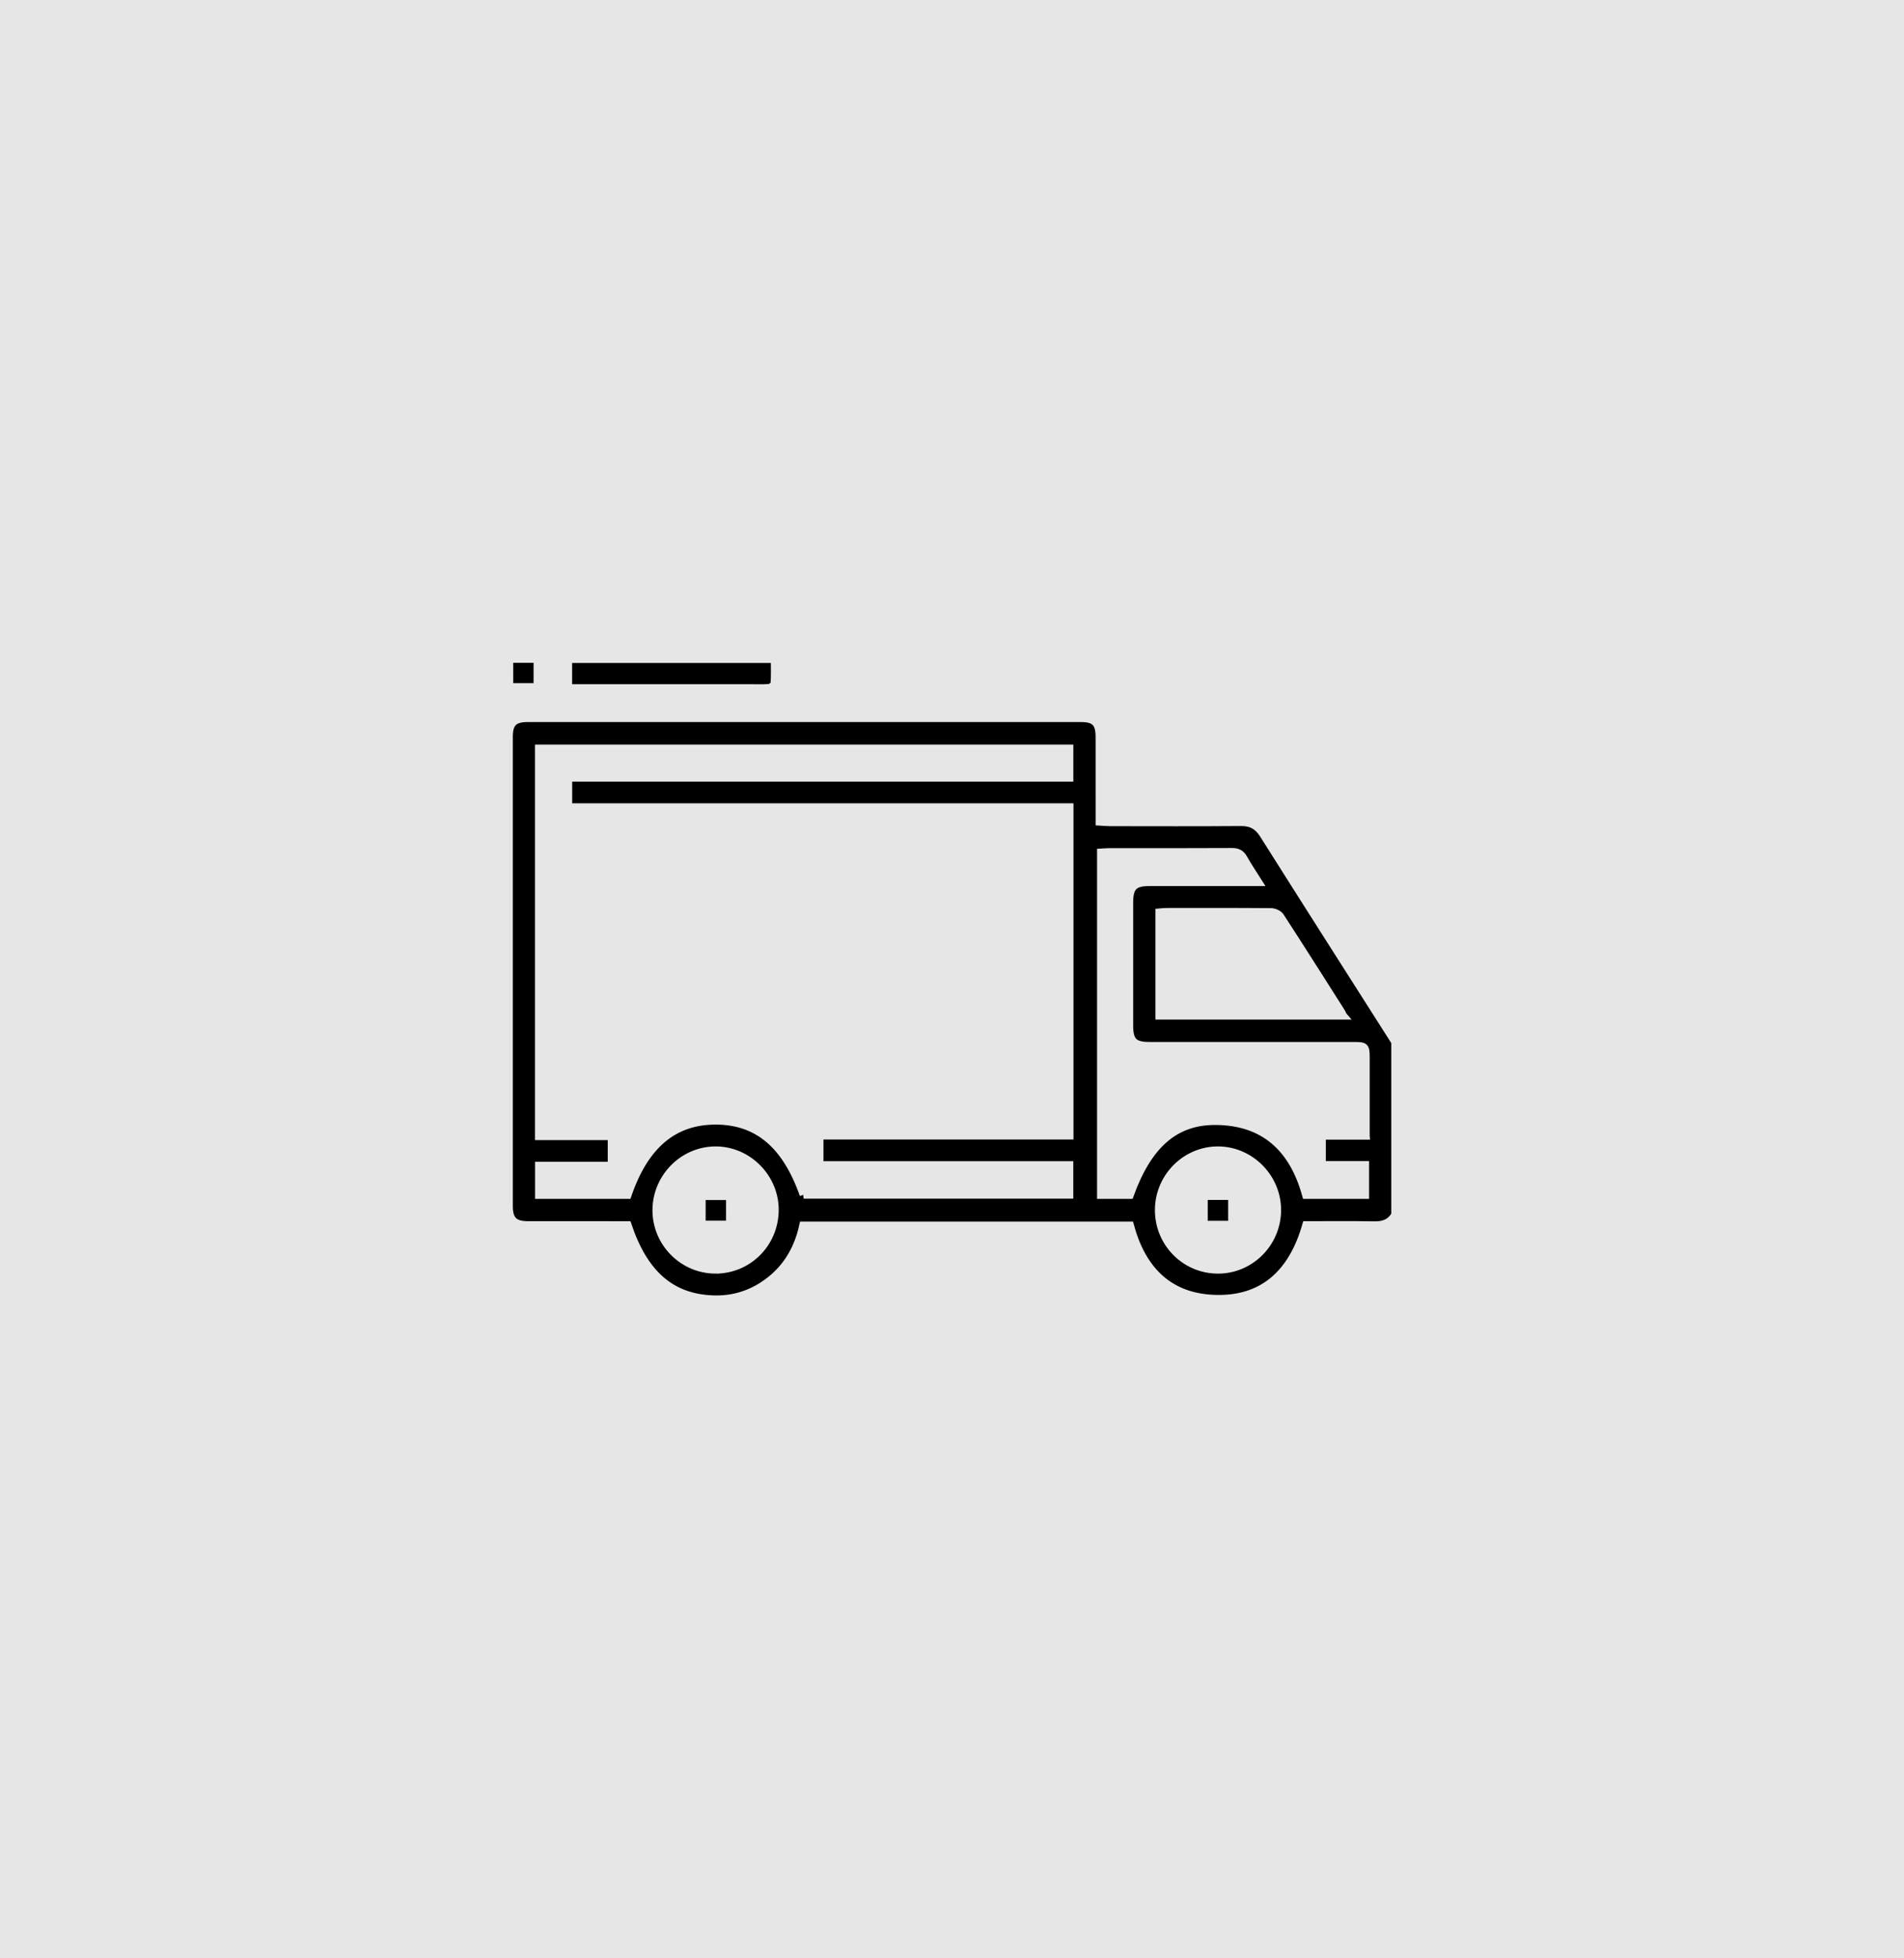 <?xml version="1.0" encoding="UTF-8"?>
<svg id="Ebene_1" data-name="Ebene 1" xmlns="http://www.w3.org/2000/svg" viewBox="0 0 1015.12 1043.67">
  <defs>
    <style>
      .cls-1 {
        fill: #e7e6e6;
        stroke-width: 0px;
      }

      .cls-2 {
        stroke: #e7e6e6;
        stroke-miterlimit: 10;
        stroke-width: 4.25px;
      }
    </style>
  </defs>
  <rect class="cls-1" width="1015.12" height="1043.67"/>
  <g>
    <path class="cls-2" d="m743.86,647.51c-2.54,4.35-6.33,5.65-11.23,5.55-11.99-.24-23.98-.08-36.2-.08-7.27,25.5-23.11,40.74-50.27,39.2-23.86-1.35-37.59-16.17-43.73-39h-174.18c-2.92,13.43-9.69,24.34-21.25,31.9-8.1,5.3-17.03,7.77-26.68,7.45-22.31-.74-36.93-13.3-45.72-39.55-1.49,0-3.14,0-4.79,0-16.15,0-32.31.02-48.46-.01-7.3-.02-10.07-2.81-10.07-10.14-.01-83.38-.01-166.76,0-250.14,0-7.37,2.63-9.99,10.08-9.99,98.3-.01,196.6-.02,294.91,0,7.48,0,9.96,2.51,9.98,10.04.04,14.88.01,29.76.01,45.15,2.11.12,3.88.29,5.65.3,23.23.02,46.46.12,69.69-.07,5.53-.05,9.09,1.92,12.09,6.67,23.28,36.9,46.77,73.68,70.19,110.49v92.23Zm-315.41-10.78h141.65v-15.73h-133.18v-15.82h133.29v-174.93h-267.27v-15.79h267.19v-15.48h-282.78v206.53h38.79v15.78h-38.75v15.54h47.21c9.11-26.6,24.56-39.58,46.91-39.59,22.34,0,37.57,12.75,46.95,39.49Zm299.68-31.48c0-14.23,0-27.73,0-41.22,0-6.34-.23-6.57-6.48-6.57-36.3,0-72.6,0-108.9-.01-8.26,0-10.71-2.48-10.72-10.84-.02-21.89-.02-43.78,0-65.67,0-8.31,2.5-10.82,10.76-10.83,17.38-.03,34.76,0,52.14,0,1.63,0,3.26,0,5.9,0-2.99-4.75-5.58-8.52-7.8-12.51-1.47-2.65-3.27-3.53-6.27-3.51-21.84.13-43.68.07-65.52.08-1.36,0-2.71.15-4.22.23v182.44h15.33c9.62-26.61,23.92-39.47,45.59-39.4,26.2.09,41.6,14.67,48.4,39.4h31.46v-15.9h-23.06v-15.67h23.39Zm-12.16-64c-.46-.94-.66-1.49-.97-1.97-10.78-16.95-21.52-33.94-32.47-50.78-.86-1.32-3.18-2.35-4.83-2.37-18.59-.16-37.19-.11-55.78-.09-1.2,0-2.4.17-3.76.28v54.94h97.82Zm-66.74,135.42c17.31.07,31.49-14.04,31.66-31.5.17-17.29-14.02-31.85-31.21-32.04-17.42-.19-31.82,14.21-31.81,31.83.01,17.51,13.99,31.64,31.37,31.71Zm-267.94-.01c17.37.12,31.45-13.78,31.75-31.35.3-17.44-14.13-32.18-31.51-32.18-17.2,0-31.44,14.31-31.54,31.7-.11,17.38,13.99,31.71,31.3,31.83Z"/>
    <path class="cls-2" d="m302.9,366.78v-15.56h110.19c0,4.42.17,8.73-.13,13.01-.06.91-1.79,2.34-2.83,2.42-3.67.3-7.37.12-11.06.12-30.13,0-60.26,0-90.39,0-1.81,0-3.61,0-5.78,0Z"/>
    <path class="cls-2" d="m271.49,366.2v-15.08h15.11v15.08h-15.11Z"/>
    <path class="cls-2" d="m656.91,652.76h-15.13v-15.36h15.13v15.36Z"/>
    <path class="cls-2" d="m389.21,637.45v15.25h-15.12v-15.25h15.12Z"/>
  </g>
</svg>